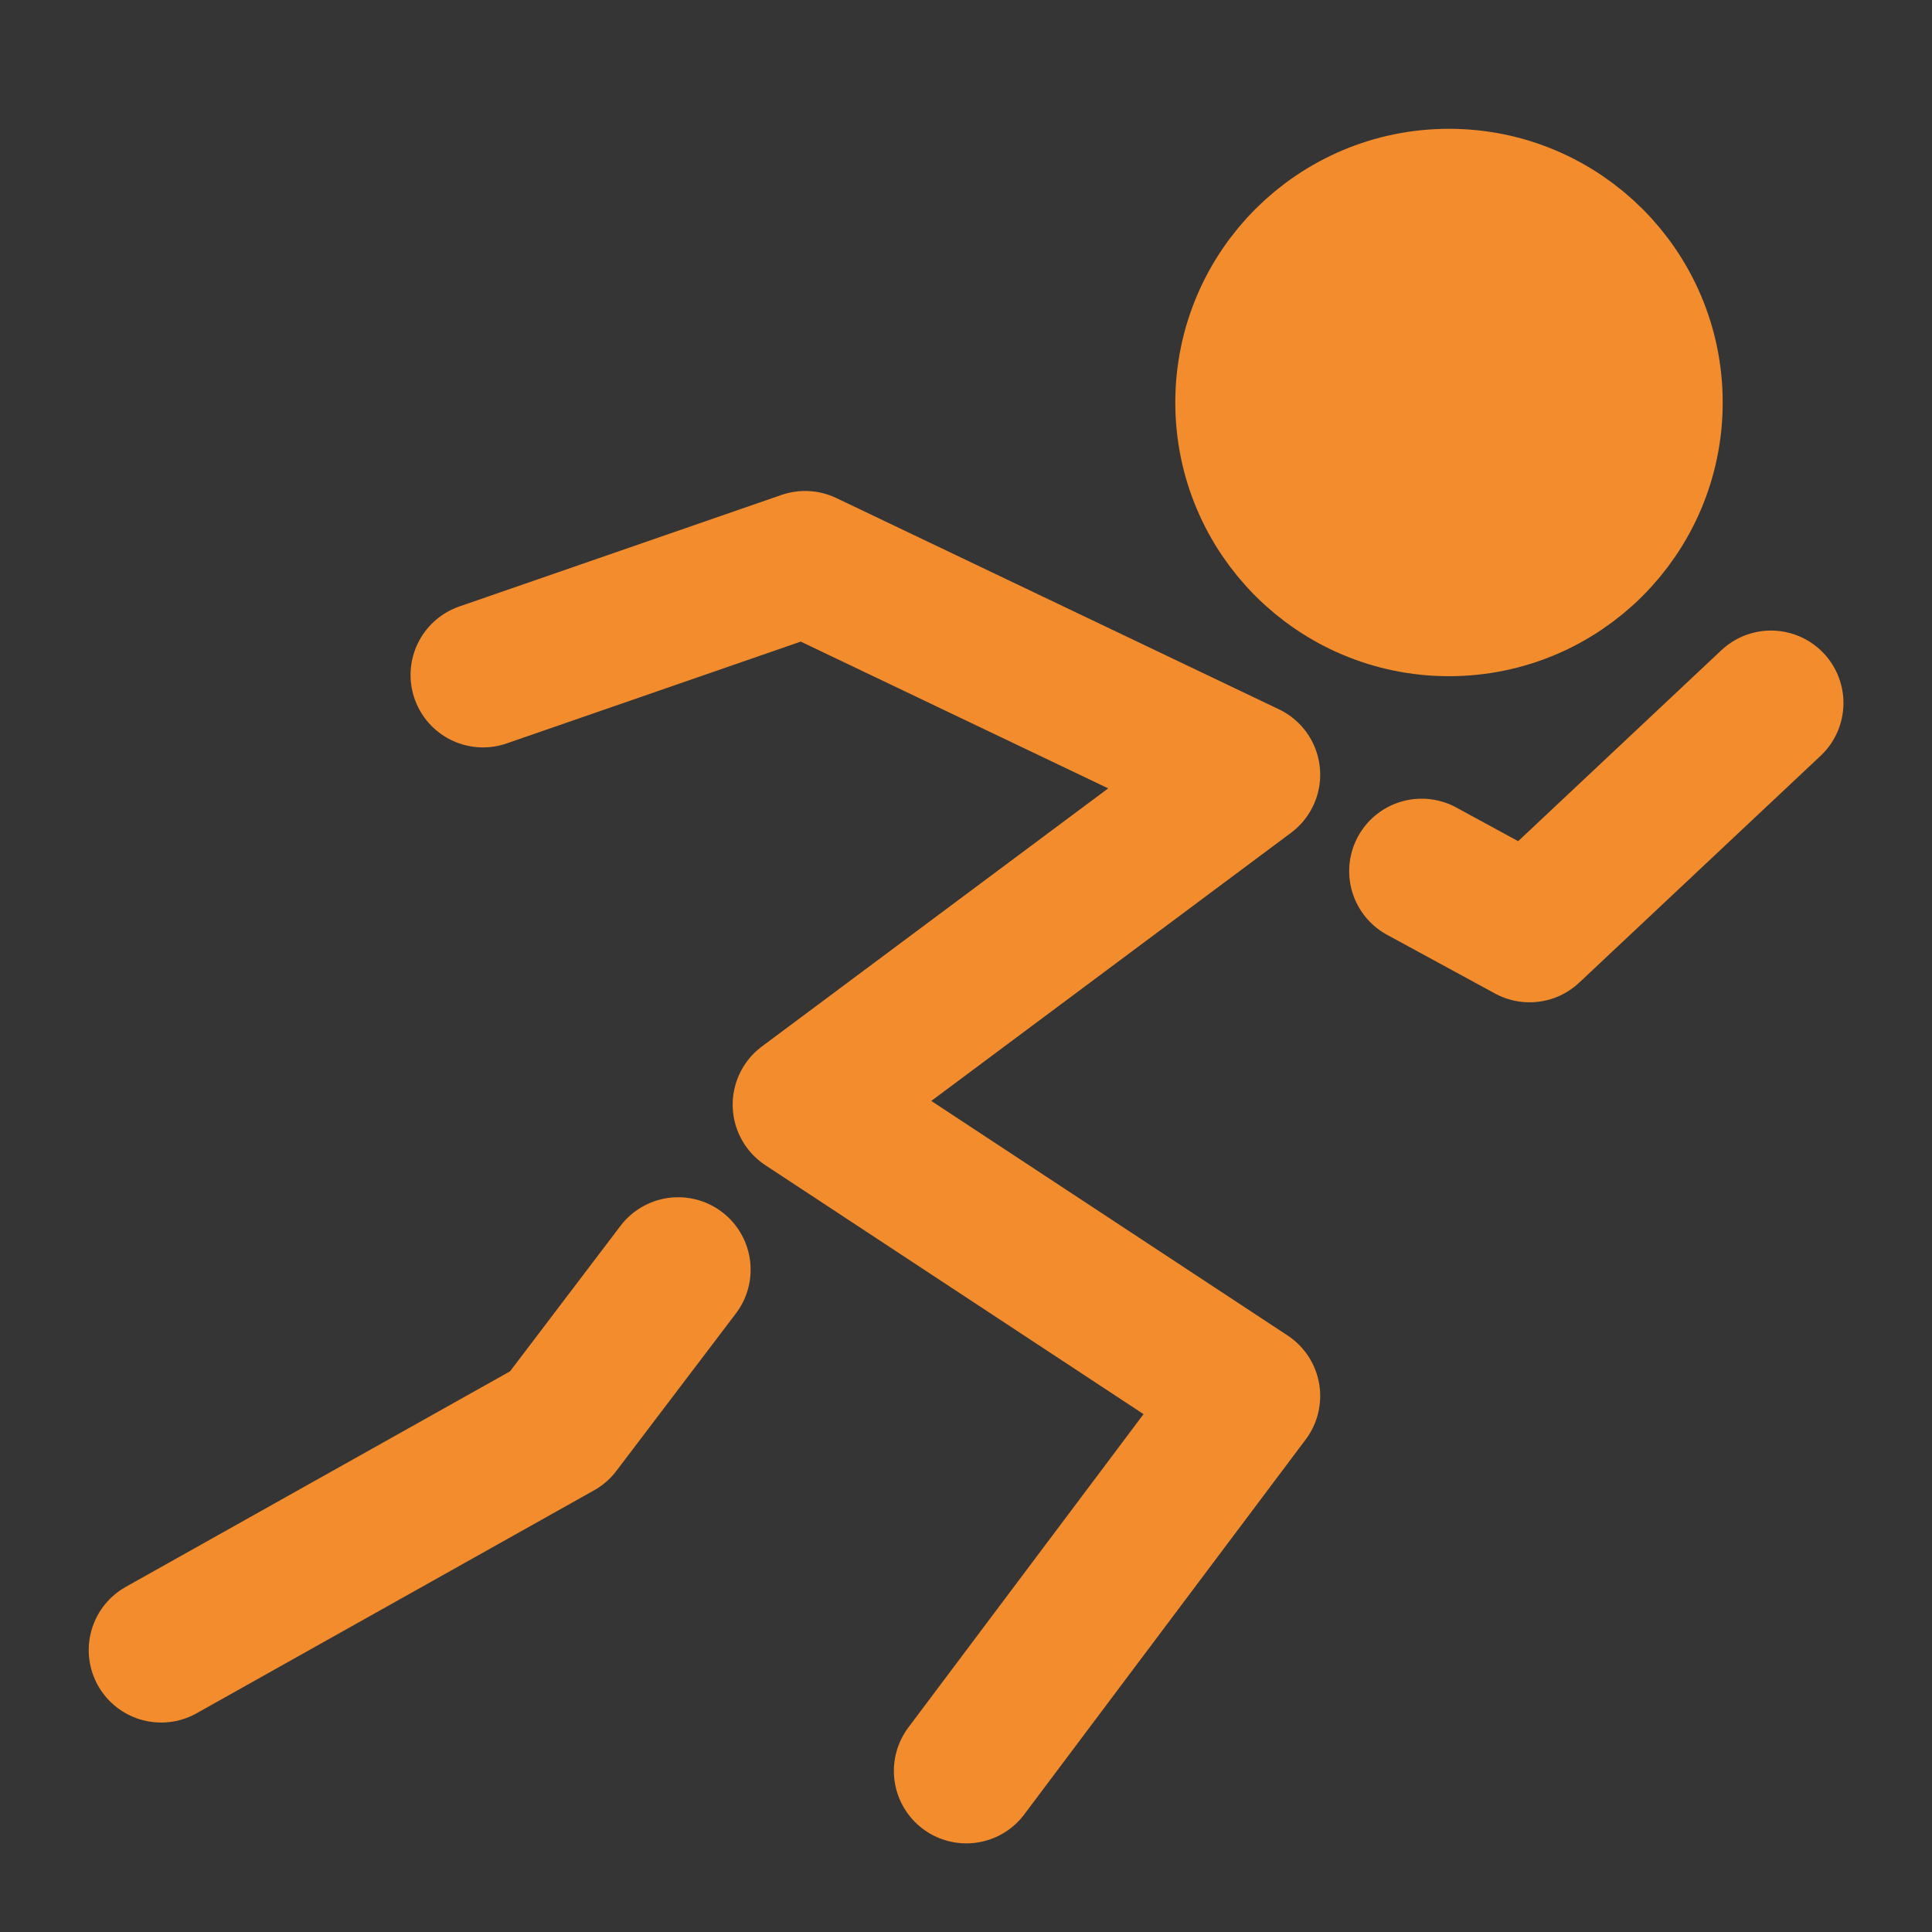 <!DOCTYPE svg PUBLIC "-//W3C//DTD SVG 1.1//EN" "http://www.w3.org/Graphics/SVG/1.1/DTD/svg11.dtd">
<!-- Uploaded to: SVG Repo, www.svgrepo.com, Transformed by: SVG Repo Mixer Tools -->
<svg width="800px" height="800px" viewBox="0 0 48.00 48.00" fill="none" xmlns="http://www.w3.org/2000/svg">
<rect x="0" y="0" width="48.00" height="48.00" fill="#333333" stroke="none"/>
<g id="SVGRepo_bgCarrier" stroke-width="0"/>
<g id="SVGRepo_tracerCarrier" stroke-linecap="round" stroke-linejoin="round" stroke="#CCCCCC" stroke-width="0.288"/>
<g id="SVGRepo_iconCarrier"> <rect width="48" height="48" fill="white" fill-opacity="0.01"/> <path d="M36 15C38.761 15 41 12.761 41 10C41 7.239 38.761 5 36 5C33.239 5 31 7.239 31 10C31 12.761 33.239 15 36 15Z" fill="#f28c2c" stroke="#f28c2c" stroke-width="3.6"/> <path d="M12 16.769L20.003 13.998L31 19.247L20.003 27.444L31 34.683L24.008 43.998" stroke="#f28c2c" stroke-width="3.6" stroke-linecap="round" stroke-linejoin="round"/> <path d="M35.32 21.643L38.002 23.102L44 17.466" stroke="#f28c2c" stroke-width="3.6" stroke-linecap="round" stroke-linejoin="round"/> <path d="M16.849 31.545L13.879 35.457L4.004 40.996" stroke="#f28c2c" stroke-width="3.6" stroke-linecap="round" stroke-linejoin="round"/> </g>
</svg>
